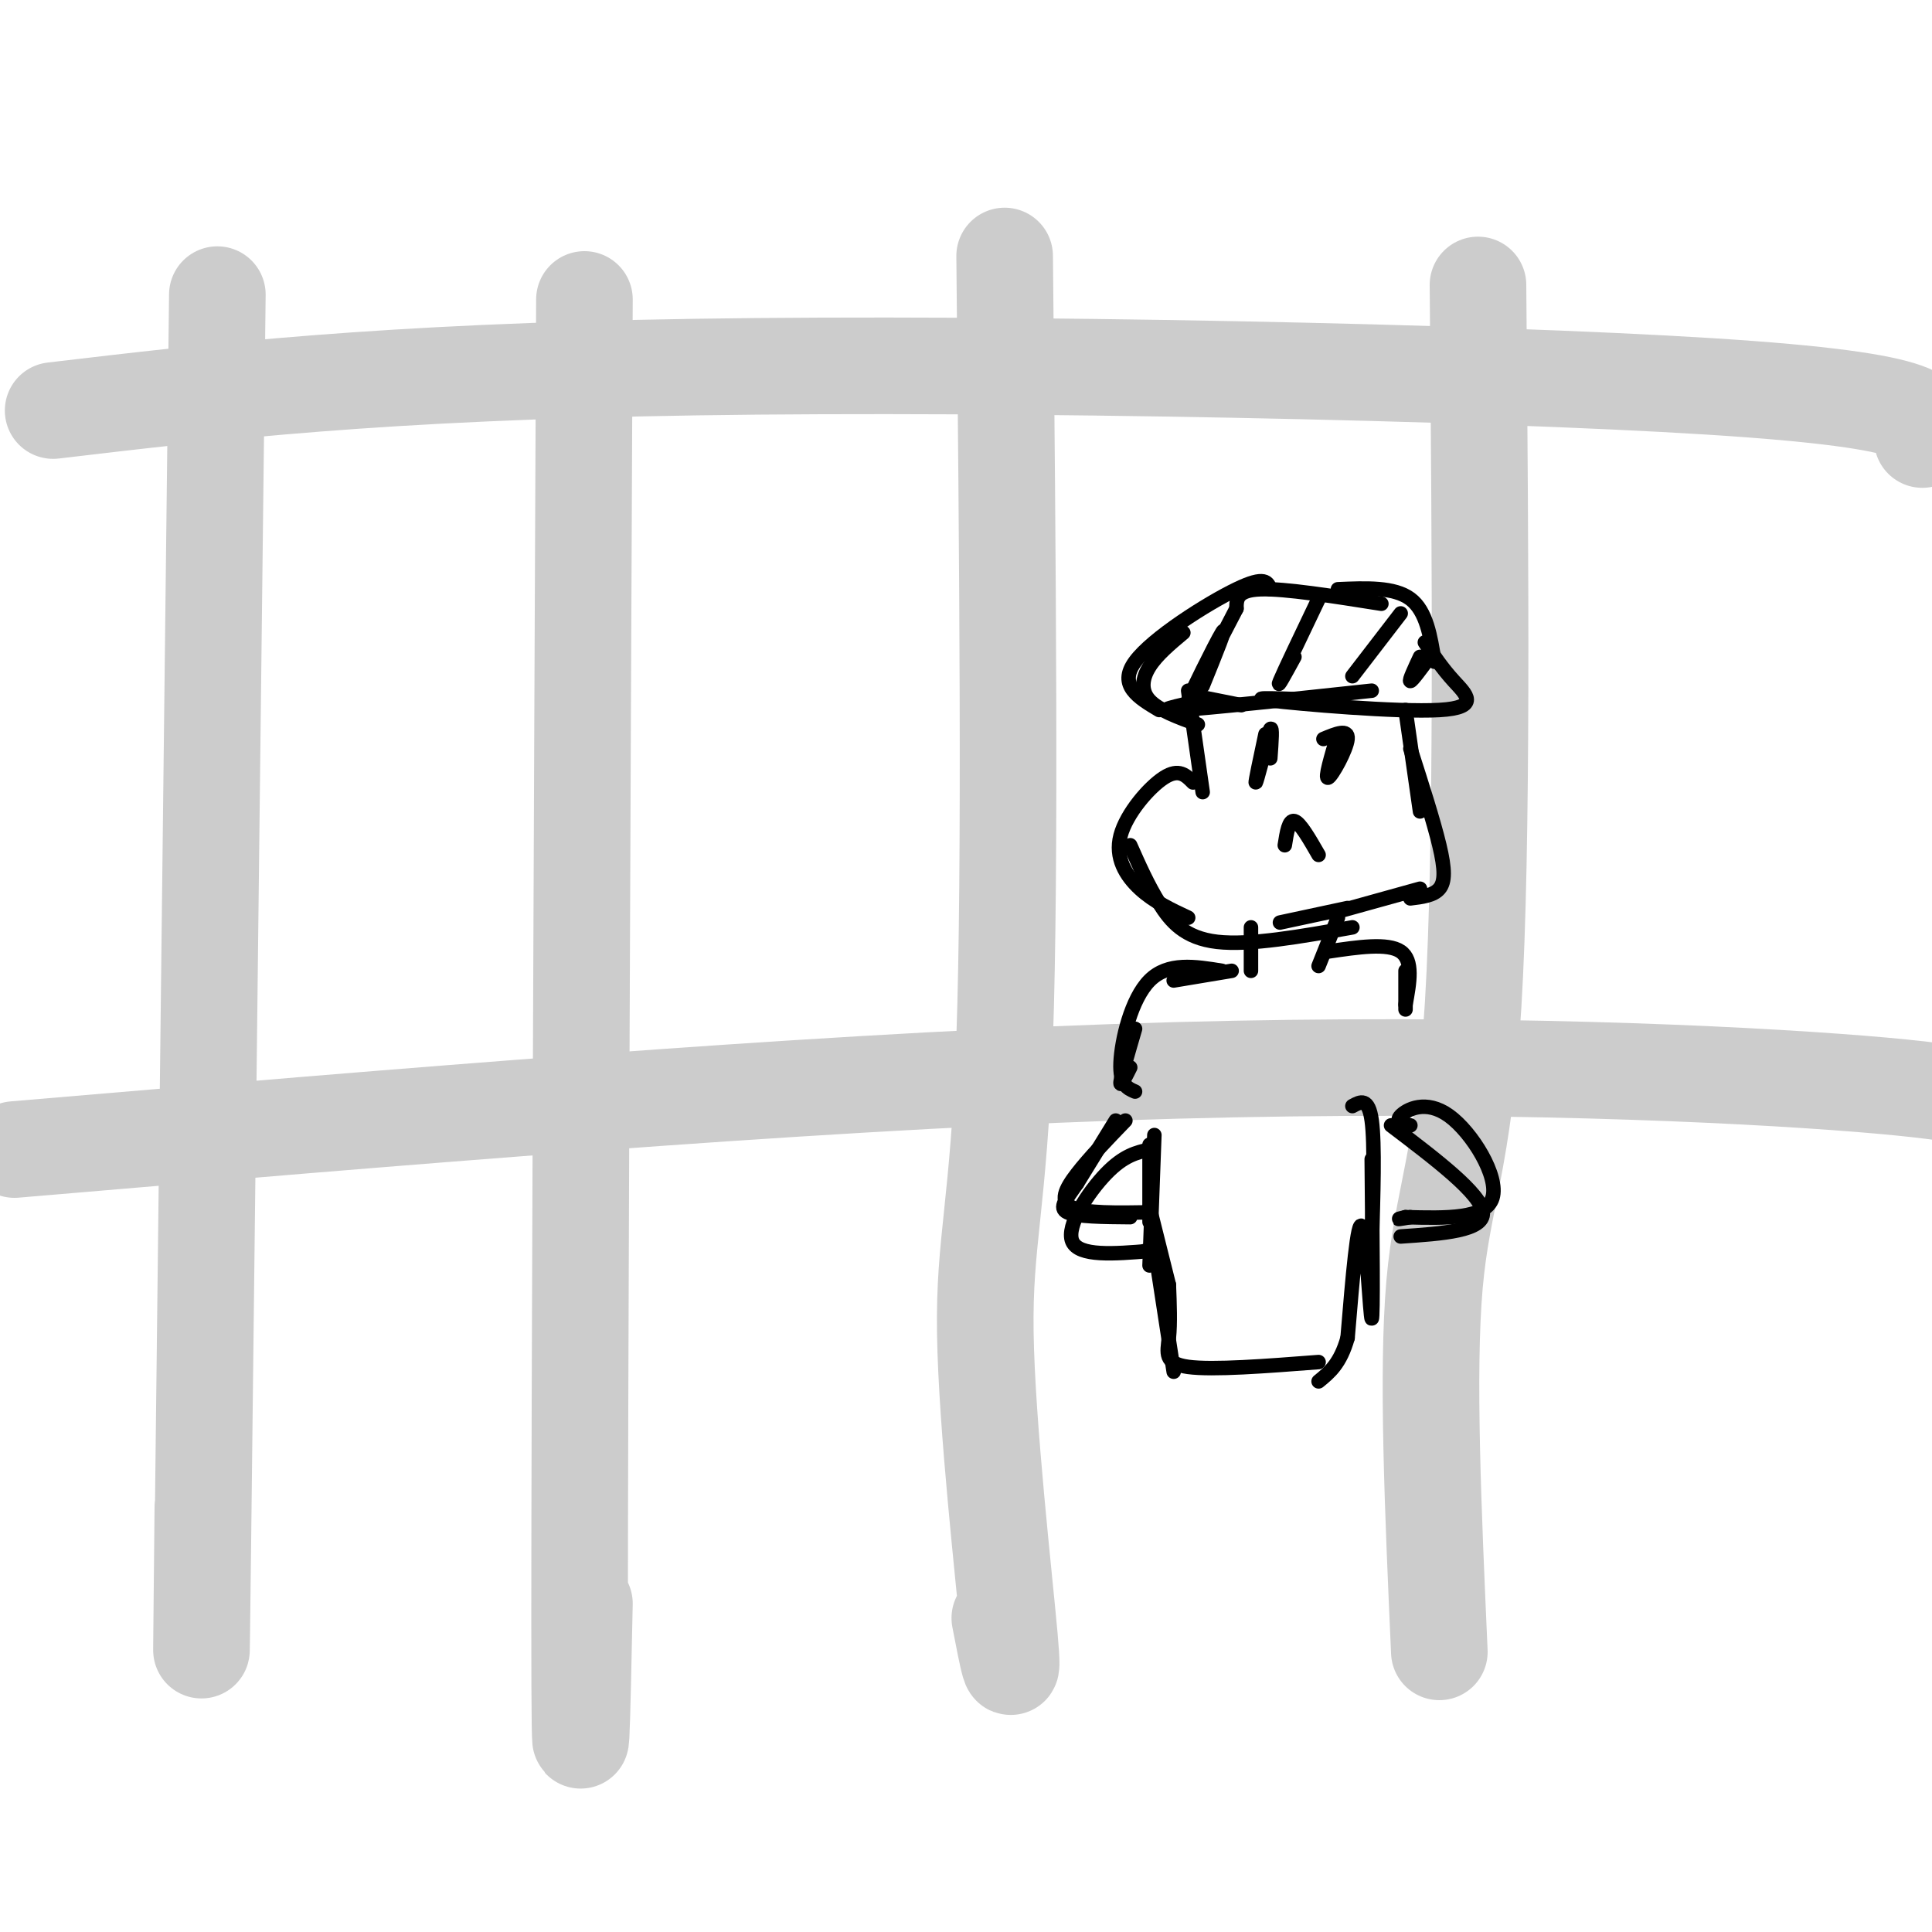 <svg viewBox='0 0 400 400' version='1.1' xmlns='http://www.w3.org/2000/svg' xmlns:xlink='http://www.w3.org/1999/xlink'><g fill='none' stroke='rgb(204,204,204)' stroke-width='20' stroke-linecap='round' stroke-linejoin='round'><path d='M45,61c-1.250,108.083 -2.500,216.167 -3,258c-0.500,41.833 -0.250,17.417 0,-7'/><path d='M121,62c-0.500,114.000 -1.000,228.000 -1,273c0.000,45.000 0.500,21.000 1,-3'/><path d='M208,53c0.613,63.464 1.226,126.929 0,162c-1.226,35.071 -4.292,41.750 -4,61c0.292,19.250 3.940,51.071 5,63c1.060,11.929 -0.470,3.964 -2,-4'/><path d='M306,59c0.489,58.156 0.978,116.311 -1,149c-1.978,32.689 -6.422,39.911 -8,58c-1.578,18.089 -0.289,47.044 1,76'/><path d='M3,238c80.533,-6.844 161.067,-13.689 228,-16c66.933,-2.311 120.267,-0.089 149,2c28.733,2.089 32.867,4.044 37,6'/><path d='M11,85c33.800,-4.000 67.600,-8.000 133,-9c65.400,-1.000 162.400,1.000 210,4c47.600,3.000 45.800,7.000 44,11'/></g>
<g fill='none' stroke='rgb(0,0,0)' stroke-width='3' stroke-linecap='round' stroke-linejoin='round'><path d='M246,143c0.000,0.000 3.000,21.000 3,21'/><path d='M247,162c-1.458,-1.488 -2.917,-2.976 -6,-1c-3.083,1.976 -7.792,7.417 -9,12c-1.208,4.583 1.083,8.310 4,11c2.917,2.690 6.458,4.345 10,6'/><path d='M234,175c1.822,4.111 3.644,8.222 6,12c2.356,3.778 5.244,7.222 12,8c6.756,0.778 17.378,-1.111 28,-3'/><path d='M265,191c0.000,0.000 14.000,-3.000 14,-3'/><path d='M291,147c0.000,0.000 3.000,21.000 3,21'/><path d='M292,155c2.400,7.489 4.800,14.978 6,20c1.200,5.022 1.200,7.578 0,9c-1.200,1.422 -3.600,1.711 -6,2'/><path d='M294,184c0.000,0.000 -18.000,5.000 -18,5'/><path d='M262,152c-1.083,5.083 -2.167,10.167 -2,10c0.167,-0.167 1.583,-5.583 3,-11'/><path d='M263,151c0.500,-0.833 0.250,2.583 0,6'/><path d='M277,152c-1.400,4.689 -2.800,9.378 -2,9c0.800,-0.378 3.800,-5.822 4,-8c0.200,-2.178 -2.400,-1.089 -5,0'/><path d='M266,175c0.417,-2.667 0.833,-5.333 2,-5c1.167,0.333 3.083,3.667 5,7'/><path d='M248,150c-4.067,-1.489 -8.133,-2.978 -10,-5c-1.867,-2.022 -1.533,-4.578 0,-7c1.533,-2.422 4.267,-4.711 7,-7'/><path d='M240,147c-4.289,-2.556 -8.578,-5.111 -5,-10c3.578,-4.889 15.022,-12.111 21,-15c5.978,-2.889 6.489,-1.444 7,0'/><path d='M256,126c0.000,-1.917 0.000,-3.833 5,-4c5.000,-0.167 15.000,1.417 25,3'/><path d='M277,122c5.833,-0.250 11.667,-0.500 15,2c3.333,2.500 4.167,7.750 5,13'/><path d='M295,133c1.762,2.643 3.524,5.286 6,8c2.476,2.714 5.667,5.500 -3,6c-8.667,0.500 -29.190,-1.286 -35,-2c-5.810,-0.714 3.095,-0.357 12,0'/><path d='M284,143c-17.083,1.833 -34.167,3.667 -40,4c-5.833,0.333 -0.417,-0.833 5,-2'/><path d='M257,146c0.000,0.000 -10.000,-2.000 -10,-2'/><path d='M256,126c-5.089,9.822 -10.178,19.644 -10,19c0.178,-0.644 5.622,-11.756 7,-14c1.378,-2.244 -1.311,4.378 -4,11'/><path d='M273,124c-3.583,7.500 -7.167,15.000 -8,17c-0.833,2.000 1.083,-1.500 3,-5'/><path d='M290,127c0.000,0.000 -10.000,13.000 -10,13'/><path d='M296,136c-1.833,2.500 -3.667,5.000 -4,5c-0.333,0.000 0.833,-2.500 2,-5'/><path d='M259,192c0.000,0.000 0.000,9.000 0,9'/><path d='M277,190c0.000,0.000 -4.000,10.000 -4,10'/><path d='M255,201c0.000,0.000 -12.000,2.000 -12,2'/><path d='M253,201c-5.600,-0.911 -11.200,-1.822 -15,2c-3.800,3.822 -5.800,12.378 -6,17c-0.200,4.622 1.400,5.311 3,6'/><path d='M235,213c-1.417,4.833 -2.833,9.667 -3,11c-0.167,1.333 0.917,-0.833 2,-3'/><path d='M275,197c6.167,-0.917 12.333,-1.833 15,0c2.667,1.833 1.833,6.417 1,11'/><path d='M291,201c0.000,0.000 0.000,8.000 0,8'/><path d='M238,237c0.000,0.000 0.000,16.000 0,16'/><path d='M239,235c0.000,0.000 -1.000,27.000 -1,27'/><path d='M238,250c0.000,0.000 4.000,16.000 4,16'/><path d='M239,258c0.000,0.000 4.000,26.000 4,26'/><path d='M238,238c0.000,0.000 0.100,0.100 0.1,0.1'/><path d='M238,238c-2.667,0.600 -5.333,1.200 -9,5c-3.667,3.800 -8.333,10.800 -7,14c1.333,3.200 8.667,2.600 16,2'/><path d='M238,259c2.500,0.333 0.750,0.167 -1,0'/><path d='M231,232c0.000,0.000 -8.000,13.000 -8,13'/><path d='M223,245c-2.267,3.311 -3.933,5.089 -2,6c1.933,0.911 7.467,0.956 13,1'/><path d='M233,232c-3.756,3.889 -7.511,7.778 -10,11c-2.489,3.222 -3.711,5.778 -1,7c2.711,1.222 9.356,1.111 16,1'/><path d='M288,233c9.333,7.083 18.667,14.167 19,18c0.333,3.833 -8.333,4.417 -17,5'/><path d='M292,233c-1.601,-0.363 -3.202,-0.726 -2,-2c1.202,-1.274 5.208,-3.458 10,0c4.792,3.458 10.369,12.560 9,17c-1.369,4.440 -9.685,4.220 -18,4'/><path d='M291,252c-2.833,0.667 -0.917,0.333 1,0'/><path d='M280,229c1.667,-0.917 3.333,-1.833 4,3c0.667,4.833 0.333,15.417 0,26'/><path d='M284,240c0.156,16.556 0.311,33.111 0,33c-0.311,-0.111 -1.089,-16.889 -2,-19c-0.911,-2.111 -1.956,10.444 -3,23'/><path d='M279,277c-1.500,5.333 -3.750,7.167 -6,9'/><path d='M242,266c0.156,3.956 0.311,7.911 0,11c-0.311,3.089 -1.089,5.311 4,6c5.089,0.689 16.044,-0.156 27,-1'/></g>
</svg>